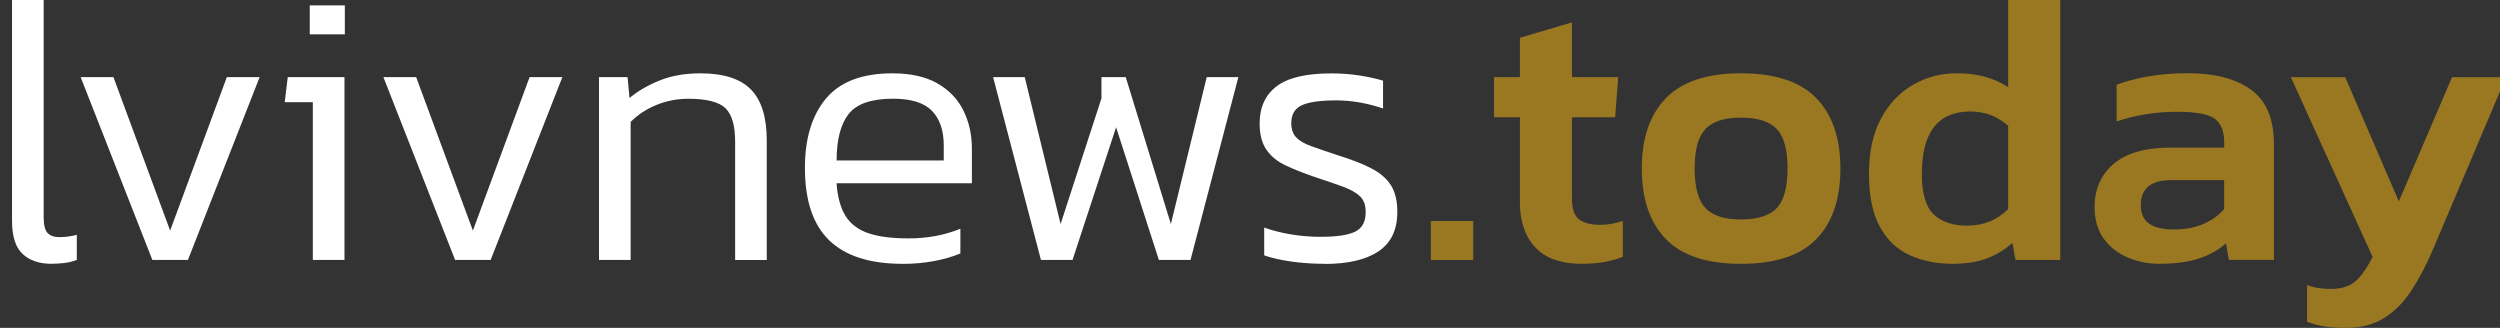 <svg width="183" height="24" viewBox="0 0 183 24" fill="none" xmlns="http://www.w3.org/2000/svg">
<rect x="0" y="0" width="183" height="24" fill="#333333" stroke="none"/>
<g clip-path="url(#clip0_100_1568)">
<path d="M3.787 19.311C2.882 19.311 2.172 19.073 1.656 18.592C1.14 18.111 0.88 17.3 0.88 16.149V0H3.196V15.893C3.196 16.457 3.288 16.841 3.478 17.049C3.668 17.256 3.959 17.357 4.351 17.357C4.784 17.357 5.207 17.3 5.622 17.19V19.025C5.322 19.139 5.017 19.214 4.717 19.25C4.418 19.285 4.104 19.307 3.787 19.307V19.311Z" fill="white"/>
<path d="M11.153 19.028L5.904 5.646H8.304L12.454 16.88L16.605 5.646H19.005L13.756 19.028H11.158H11.153Z" fill="white"/>
<path d="M22.899 19.029V7.482H20.84L21.065 5.647H25.215V19.029H22.899ZM22.675 2.515V0.397H25.242V2.515H22.675Z" fill="white"/>
<path d="M33.314 19.028L28.065 5.646H30.464L34.615 16.88L38.766 5.646H41.165L35.916 19.028H33.318H33.314Z" fill="white"/>
<path d="M43.847 19.029V5.646H45.938L46.079 7.172C46.719 6.647 47.469 6.211 48.324 5.875C49.18 5.536 50.164 5.368 51.275 5.368C52.969 5.368 54.2 5.765 54.972 6.555C55.744 7.344 56.127 8.588 56.127 10.282V19.033H53.812V10.366C53.812 9.197 53.578 8.385 53.106 7.922C52.634 7.463 51.73 7.23 50.398 7.23C49.568 7.23 48.788 7.38 48.055 7.68C47.323 7.979 46.692 8.394 46.163 8.923V19.029H43.847Z" fill="white"/>
<path d="M66.061 19.311C63.67 19.311 61.884 18.738 60.697 17.591C59.511 16.444 58.92 14.675 58.92 12.285C58.92 10.141 59.431 8.451 60.459 7.216C61.487 5.986 63.106 5.368 65.329 5.368C66.648 5.368 67.733 5.606 68.589 6.087C69.444 6.568 70.084 7.225 70.507 8.063C70.931 8.901 71.142 9.845 71.142 10.899V13.414H61.235C61.31 14.428 61.531 15.231 61.897 15.813C62.263 16.396 62.819 16.815 63.564 17.07C64.31 17.326 65.289 17.45 66.515 17.45C67.887 17.45 69.149 17.216 70.3 16.744V18.553C69.718 18.795 69.061 18.985 68.337 19.117C67.614 19.25 66.855 19.316 66.066 19.316L66.061 19.311ZM61.235 11.746H69.083V10.644C69.083 9.554 68.796 8.712 68.222 8.116C67.649 7.525 66.701 7.225 65.386 7.225C63.785 7.225 62.696 7.6 62.113 8.354C61.531 9.109 61.24 10.238 61.24 11.742L61.235 11.746Z" fill="white"/>
<path d="M76.198 19.028L72.695 5.646H75.011L77.636 16.399L80.626 7.198V5.646H82.404L85.708 16.399L88.332 5.646H90.648L87.146 19.028H84.83L81.698 9.315L78.509 19.028H76.193H76.198Z" fill="white"/>
<path d="M96.973 19.311C96.109 19.311 95.284 19.253 94.503 19.143C93.722 19.029 93.07 18.878 92.54 18.693V16.66C93.18 16.885 93.855 17.057 94.561 17.167C95.266 17.282 95.968 17.335 96.665 17.335C97.851 17.335 98.698 17.207 99.205 16.955C99.713 16.7 99.968 16.227 99.968 15.531C99.968 15.023 99.832 14.635 99.558 14.375C99.285 14.11 98.87 13.877 98.314 13.669C97.758 13.462 97.048 13.219 96.184 12.937C95.412 12.672 94.724 12.399 94.124 12.117C93.519 11.834 93.052 11.455 92.712 10.974C92.373 10.493 92.205 9.849 92.205 9.042C92.205 7.855 92.62 6.947 93.449 6.316C94.278 5.685 95.615 5.372 97.459 5.372C98.173 5.372 98.861 5.425 99.519 5.526C100.176 5.628 100.749 5.756 101.239 5.906V7.939C100.052 7.542 98.914 7.348 97.825 7.348C96.656 7.348 95.818 7.467 95.297 7.701C94.781 7.935 94.521 8.376 94.521 9.016C94.521 9.448 94.64 9.792 94.874 10.048C95.108 10.303 95.474 10.52 95.977 10.696C96.475 10.877 97.119 11.098 97.909 11.358C98.945 11.68 99.783 12.006 100.423 12.346C101.062 12.685 101.534 13.1 101.834 13.59C102.134 14.079 102.284 14.719 102.284 15.508C102.284 16.827 101.821 17.789 100.899 18.402C99.977 19.015 98.667 19.32 96.973 19.32V19.311Z" fill="white"/>
<path d="M104.737 19.029V16.18H107.842V19.029H104.737Z" fill="#9A7822"/>
<path d="M115.804 19.311C114.26 19.311 113.118 18.906 112.372 18.099C111.627 17.291 111.256 16.189 111.256 14.795V8.584H109.364V5.646H111.256V2.766L115.067 1.637V5.646H118.455L118.23 8.584H115.067V14.539C115.067 15.271 115.235 15.778 115.574 16.047C115.914 16.321 116.439 16.458 117.154 16.458C117.678 16.458 118.225 16.365 118.79 16.175V18.8C118.375 18.968 117.925 19.095 117.436 19.179C116.946 19.263 116.399 19.307 115.799 19.307L115.804 19.311Z" fill="#9A7822"/>
<path d="M127.436 19.312C124.934 19.312 123.1 18.703 121.931 17.49C120.762 16.277 120.179 14.557 120.179 12.338C120.179 10.119 120.766 8.399 121.944 7.186C123.122 5.973 124.952 5.364 127.436 5.364C129.919 5.364 131.78 5.973 132.954 7.186C134.131 8.399 134.718 10.119 134.718 12.338C134.718 14.557 134.136 16.277 132.967 17.49C131.798 18.703 129.954 19.312 127.436 19.312ZM127.436 16.065C128.657 16.065 129.535 15.787 130.06 15.232C130.585 14.676 130.85 13.71 130.85 12.338C130.85 10.966 130.585 10 130.06 9.444C129.535 8.889 128.657 8.611 127.436 8.611C126.214 8.611 125.367 8.889 124.837 9.444C124.308 10 124.048 10.966 124.048 12.338C124.048 13.71 124.313 14.676 124.837 15.232C125.362 15.787 126.231 16.065 127.436 16.065Z" fill="#9A7822"/>
<path d="M142.962 19.311C141.776 19.311 140.717 19.1 139.786 18.676C138.856 18.253 138.124 17.556 137.599 16.585C137.069 15.615 136.809 14.331 136.809 12.73C136.809 11.129 137.1 9.784 137.682 8.694C138.265 7.605 139.045 6.775 140.025 6.211C141.004 5.646 142.076 5.364 143.245 5.364C144.714 5.364 145.966 5.703 146.998 6.378V0H150.81V19.029H147.537L147.312 17.785C146.729 18.292 146.094 18.676 145.406 18.928C144.718 19.183 143.906 19.307 142.962 19.307V19.311ZM144.008 16.515C145.194 16.515 146.191 16.109 146.998 15.302V9.206C146.209 8.509 145.287 8.16 144.233 8.16C141.86 8.16 140.678 9.687 140.678 12.735C140.678 14.164 140.969 15.152 141.551 15.699C142.133 16.246 142.954 16.519 144.008 16.519V16.515Z" fill="#9A7822"/>
<path d="M158.092 19.311C157.245 19.311 156.46 19.157 155.737 18.844C155.013 18.535 154.426 18.072 153.985 17.459C153.544 16.846 153.324 16.082 153.324 15.156C153.324 13.837 153.791 12.783 154.722 11.993C155.653 11.204 157.033 10.807 158.86 10.807H162.812V10.441C162.812 9.612 162.582 9.029 162.119 8.69C161.656 8.35 160.73 8.182 159.34 8.182C157.814 8.182 156.35 8.416 154.938 8.888V6.206C155.56 5.964 156.314 5.761 157.21 5.598C158.105 5.439 159.076 5.359 160.13 5.359C162.141 5.359 163.703 5.77 164.801 6.586C165.899 7.402 166.451 8.716 166.451 10.525V19.02H163.147L162.948 17.807C162.424 18.279 161.771 18.645 160.999 18.91C160.227 19.175 159.257 19.307 158.092 19.307V19.311ZM159.137 16.797C159.984 16.797 160.717 16.656 161.338 16.374C161.96 16.091 162.45 15.734 162.807 15.302V13.184H158.939C157.452 13.184 156.707 13.798 156.707 15.019C156.707 16.241 157.514 16.797 159.133 16.797H159.137Z" fill="#9A7822"/>
<path d="M171.757 24C171.175 24 170.654 23.965 170.204 23.903C169.755 23.837 169.309 23.718 168.877 23.55V20.868C169.194 20.983 169.494 21.058 169.768 21.093C170.041 21.129 170.319 21.151 170.601 21.151C171.373 21.151 171.969 20.97 172.392 20.613C172.816 20.255 173.244 19.651 173.676 18.804L167.69 5.65H171.669L175.595 14.741L179.49 5.65H183.442L178.162 18.098C177.672 19.267 177.143 20.295 176.565 21.19C175.992 22.086 175.317 22.774 174.545 23.264C173.773 23.753 172.842 23.996 171.748 23.996L171.757 24Z" fill="#9A7822"/>
</g>
<defs>
<clipPath id="clip0_100_1568">
<rect width="183" height="24" fill="white"/>
</clipPath>
</defs>
</svg>
